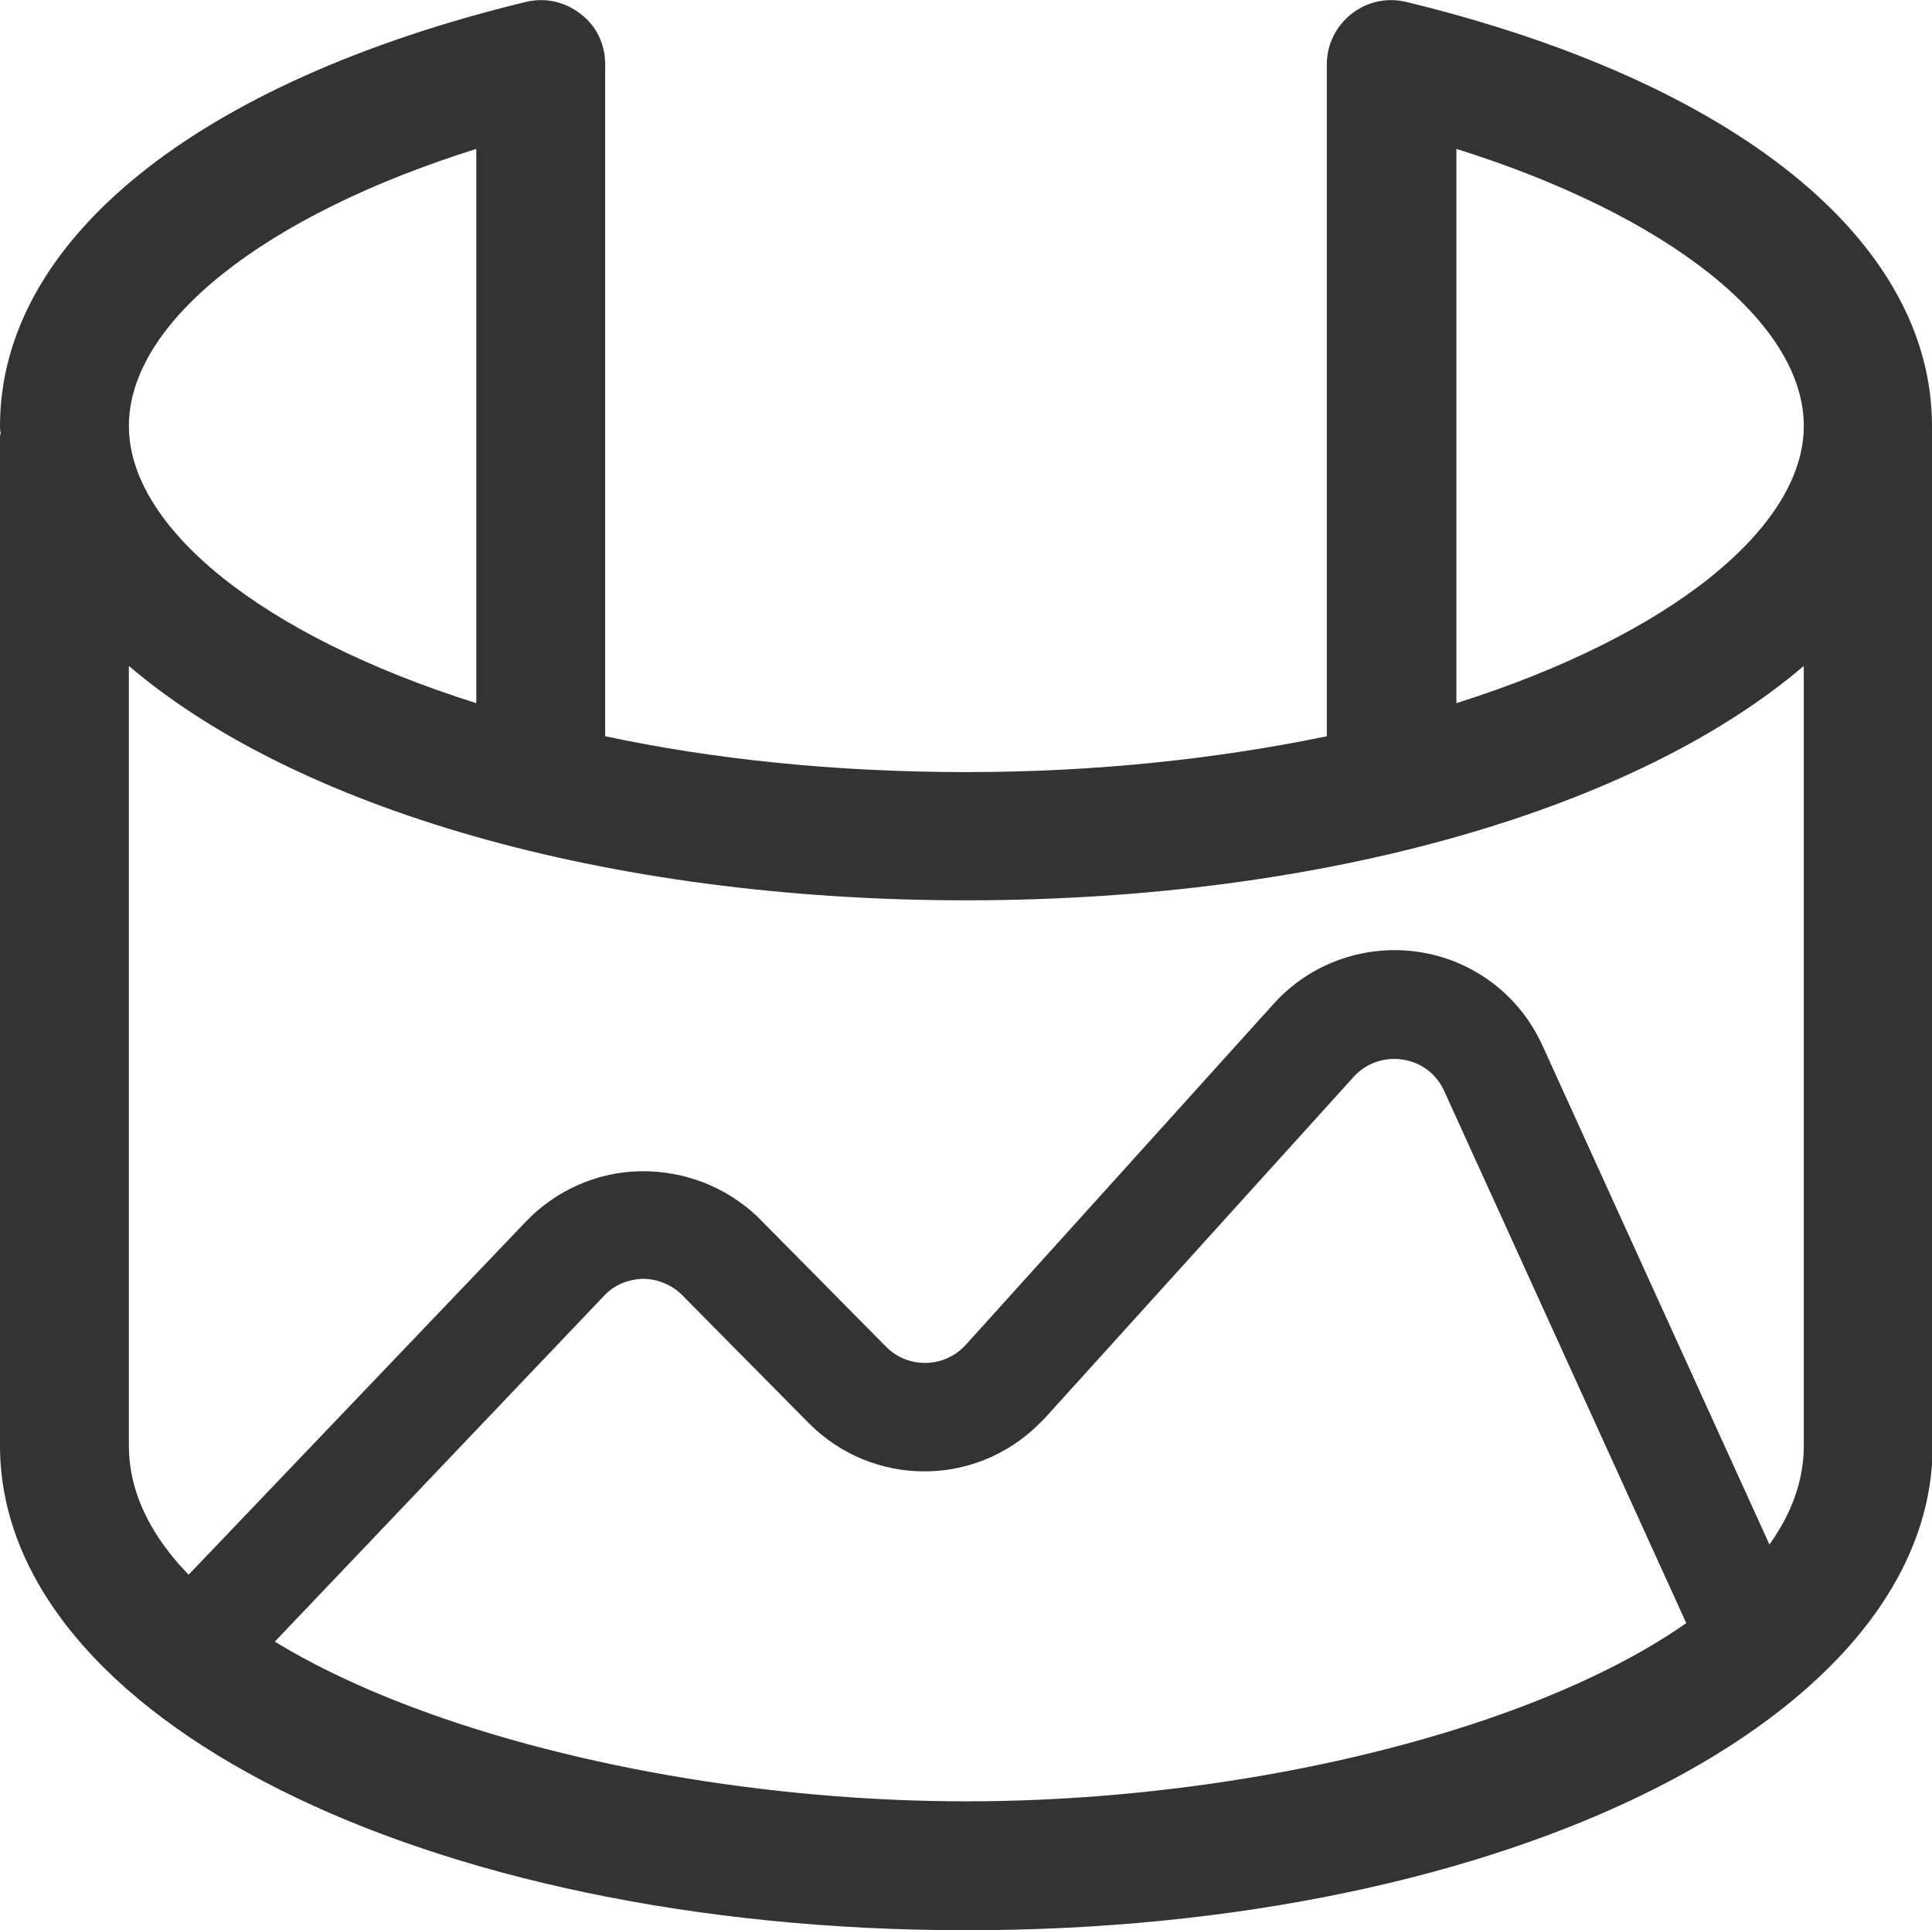 <?xml version="1.0" encoding="utf-8"?>
<!-- Generator: Adobe Illustrator 27.0.0, SVG Export Plug-In . SVG Version: 6.00 Build 0)  -->
<svg version="1.1" id="图层_1" xmlns="http://www.w3.org/2000/svg" xmlns:xlink="http://www.w3.org/1999/xlink" x="0px" y="0px"
	 viewBox="0 0 28.03 28" style="enable-background:new 0 0 28.03 28;" xml:space="preserve">
<style type="text/css">
	.st0{fill:#333333;}
</style>
<g>
	<g>
		<path class="st0" d="M18.48,14.56c0.53-0.59,1.33-0.87,2.11-0.75c0.79,0.12,1.46,0.63,1.79,1.36l3.79,8.33l-1.43,0.65l-3.79-8.33
			c-0.11-0.24-0.33-0.41-0.6-0.45c-0.26-0.04-0.53,0.05-0.71,0.25l-4.48,4.95l-0.09,0.09c-0.93,0.92-2.42,0.91-3.34-0.02L9.9,18.79
			l-0.02-0.02c-0.15-0.14-0.35-0.22-0.56-0.22c-0.21,0.01-0.41,0.09-0.55,0.24L3,24.85l-1.14-1.09l5.77-6.04
			c0.43-0.45,1.03-0.72,1.66-0.73c0.63-0.01,1.23,0.22,1.69,0.65l0.05,0.05l1.83,1.85c0.15,0.15,0.35,0.23,0.56,0.23
			c0.21,0,0.41-0.08,0.56-0.23l0.03-0.03L18.48,14.56z"/>
		<path class="st0" d="M28.03,6.18c0-2.69-2.85-4.99-7.62-6.15c-0.28-0.07-0.57-0.01-0.8,0.17c-0.23,0.18-0.36,0.45-0.36,0.73v9.75
			C17.7,11,15.94,11.2,14.02,11.2c-1.92,0-3.69-0.19-5.24-0.52V0.93c0-0.29-0.13-0.56-0.36-0.73C8.19,0.02,7.9-0.04,7.62,0.03
			C2.85,1.19,0,3.49,0,6.18c0,0.03,0,0.07,0.01,0.1C0.01,6.3,0,6.31,0,6.33v14.64C0,24.91,6.16,28,14.02,28
			c7.86,0,14.02-3.09,14.02-7.03V6.33c0-0.02,0-0.03-0.01-0.05C28.03,6.25,28.03,6.21,28.03,6.18L28.03,6.18z M6.91,2.16v8.04
			C3.77,9.21,1.87,7.64,1.87,6.18C1.87,4.67,3.85,3.12,6.91,2.16L6.91,2.16z M26.17,20.97c0,3.04-6.4,5.16-12.15,5.16
			c-5.75,0-12.15-2.12-12.15-5.16V9.66c2.4,2.05,6.89,3.4,12.15,3.4s9.75-1.35,12.15-3.4V20.97z M21.13,10.2V2.16
			c3.06,0.96,5.04,2.51,5.04,4.02C26.17,7.64,24.26,9.21,21.13,10.2L21.13,10.2z M21.13,10.2"/>
	</g>
</g>
</svg>
